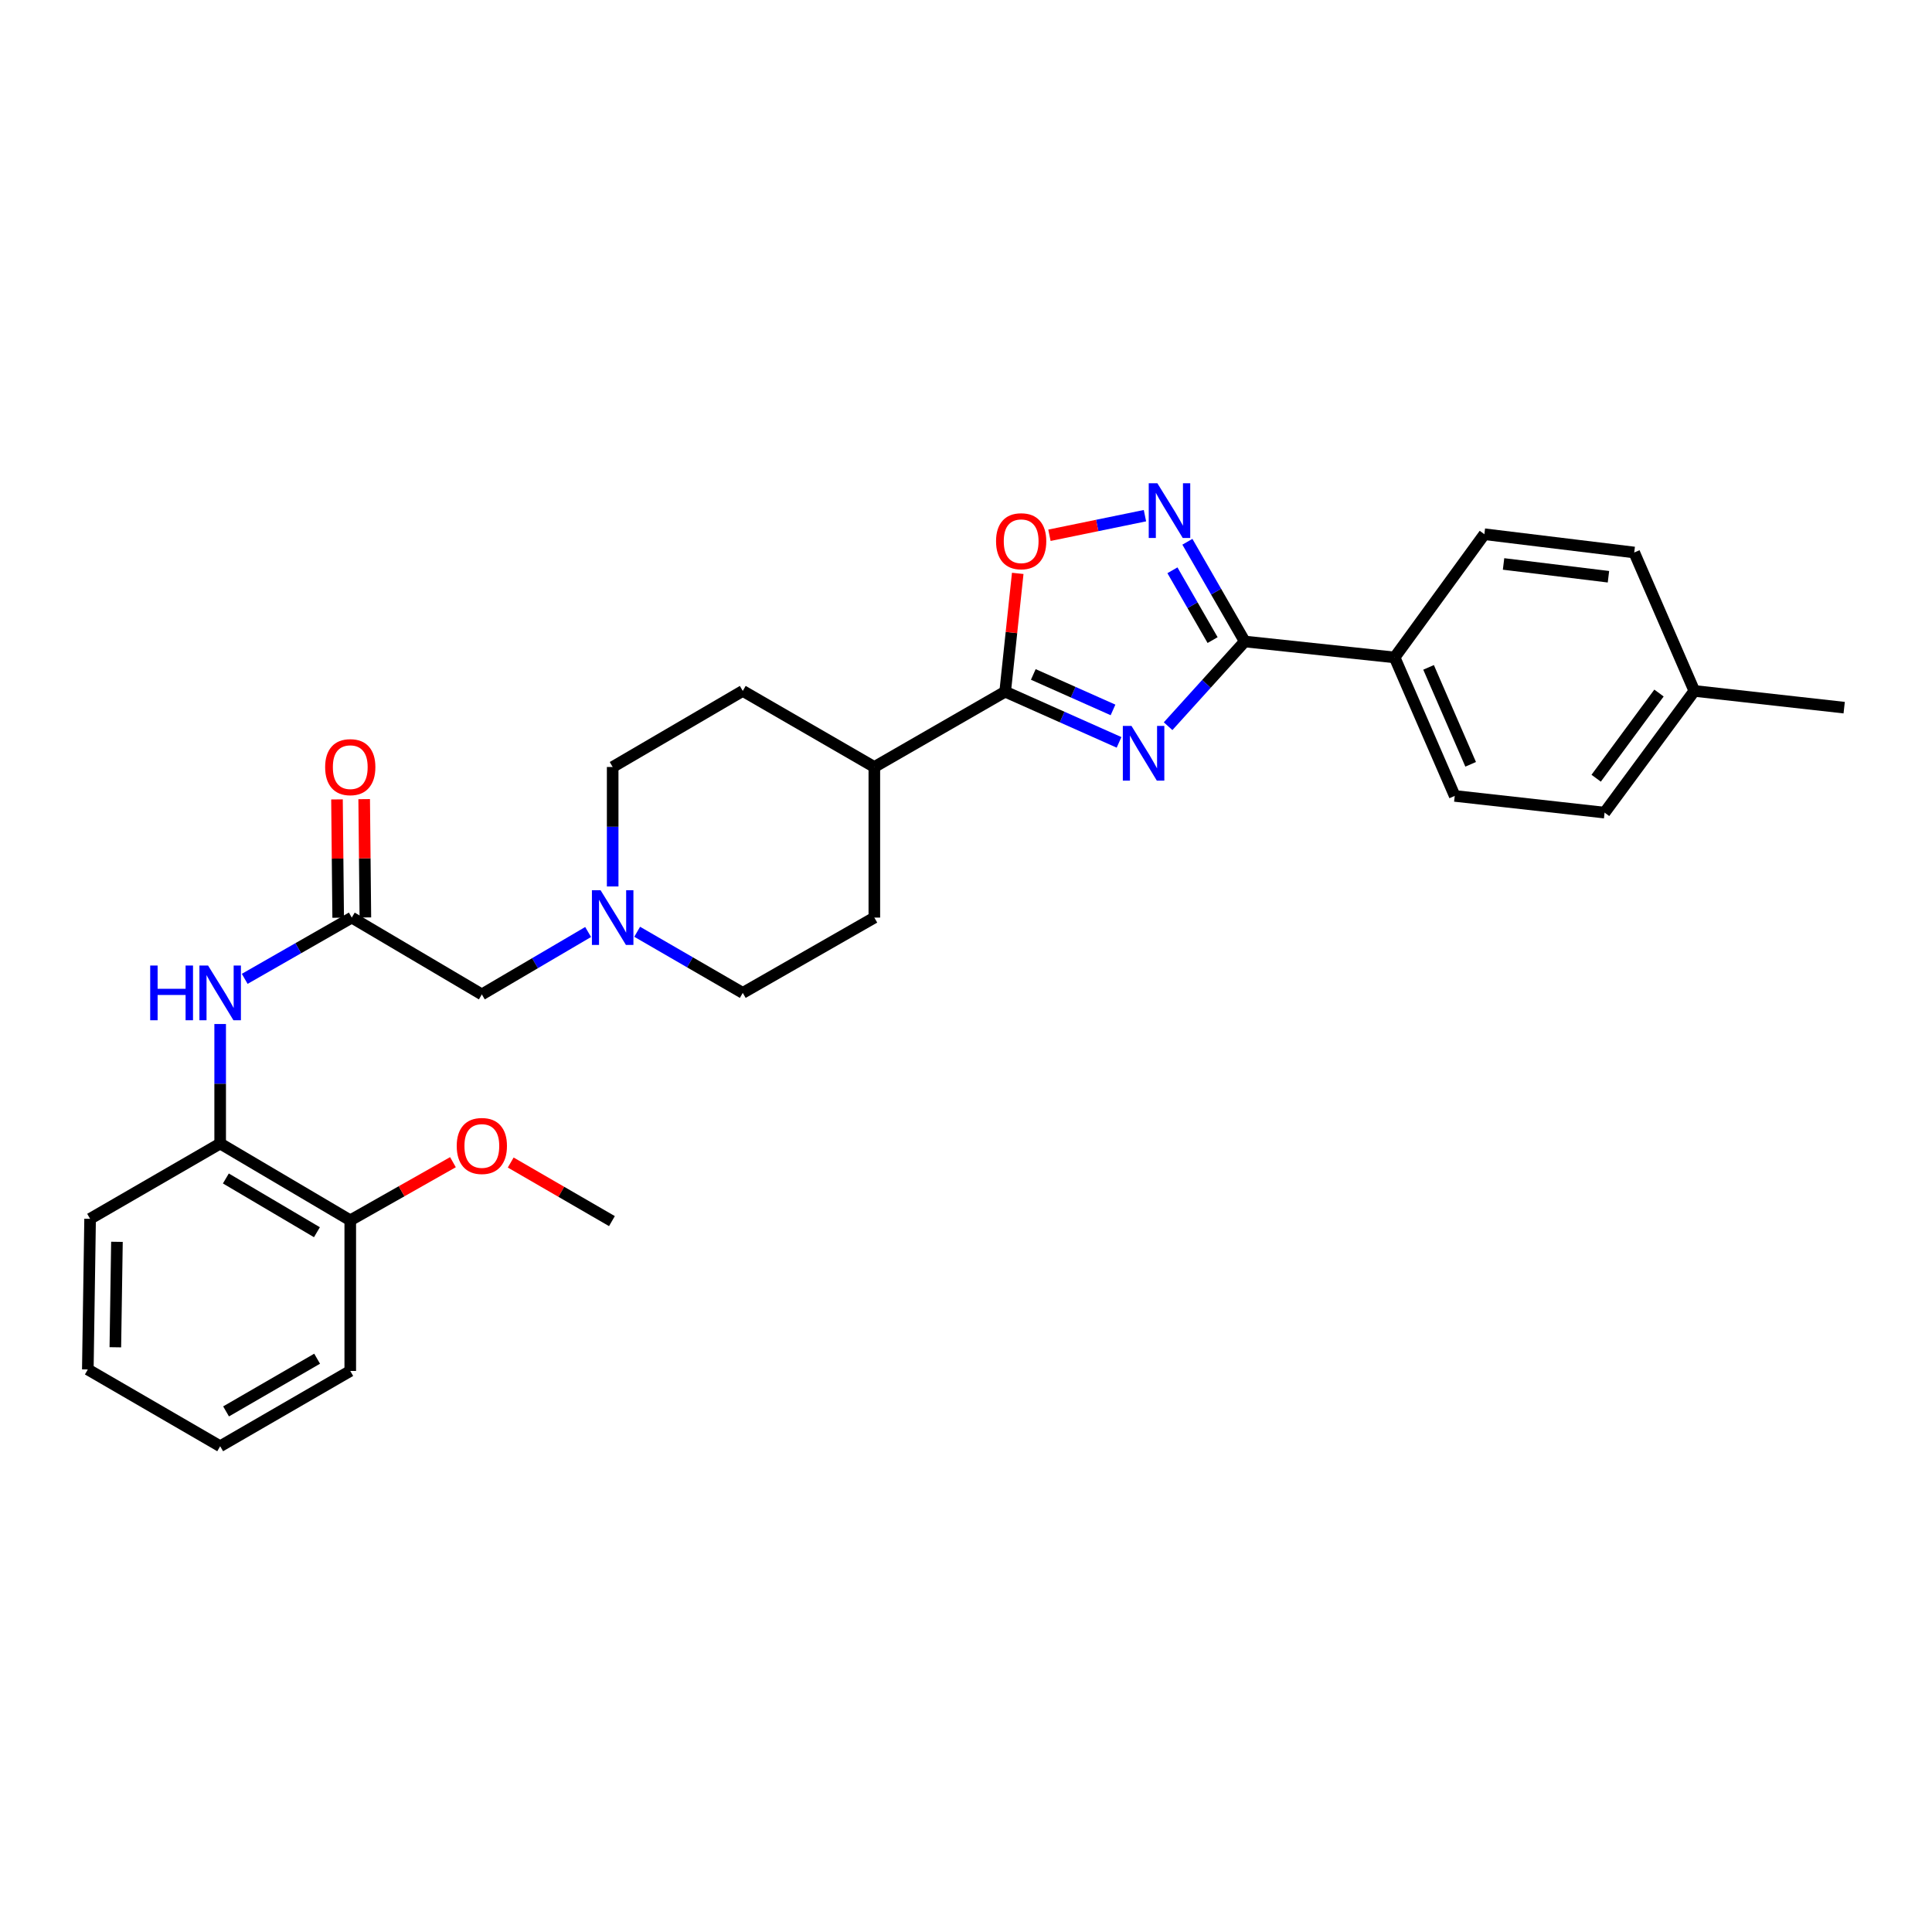 <?xml version='1.0' encoding='iso-8859-1'?>
<svg version='1.1' baseProfile='full'
              xmlns='http://www.w3.org/2000/svg'
                      xmlns:rdkit='http://www.rdkit.org/xml'
                      xmlns:xlink='http://www.w3.org/1999/xlink'
                  xml:space='preserve'
width='1000px' height='1000px' viewBox='0 0 1000 1000'>
<!-- END OF HEADER -->
<rect style='opacity:1.0;fill:#FFFFFF;stroke:none' width='1000' height='1000' x='0' y='0'> </rect>
<path class='bond-0' d='M 604.606,375.88 L 624.448,353.958' style='fill:none;fill-rule:evenodd;stroke:#0000FF;stroke-width:6px;stroke-linecap:butt;stroke-linejoin:miter;stroke-opacity:1' />
<path class='bond-0' d='M 624.448,353.958 L 644.291,332.036' style='fill:none;fill-rule:evenodd;stroke:#000000;stroke-width:6px;stroke-linecap:butt;stroke-linejoin:miter;stroke-opacity:1' />
<path class='bond-1' d='M 579.214,384.248 L 549.744,371.129' style='fill:none;fill-rule:evenodd;stroke:#0000FF;stroke-width:6px;stroke-linecap:butt;stroke-linejoin:miter;stroke-opacity:1' />
<path class='bond-1' d='M 549.744,371.129 L 520.273,358.01' style='fill:none;fill-rule:evenodd;stroke:#000000;stroke-width:6px;stroke-linecap:butt;stroke-linejoin:miter;stroke-opacity:1' />
<path class='bond-1' d='M 576.096,367.455 L 555.467,358.272' style='fill:none;fill-rule:evenodd;stroke:#0000FF;stroke-width:6px;stroke-linecap:butt;stroke-linejoin:miter;stroke-opacity:1' />
<path class='bond-1' d='M 555.467,358.272 L 534.838,349.088' style='fill:none;fill-rule:evenodd;stroke:#000000;stroke-width:6px;stroke-linecap:butt;stroke-linejoin:miter;stroke-opacity:1' />
<path class='bond-2' d='M 644.291,332.036 L 629.442,306.227' style='fill:none;fill-rule:evenodd;stroke:#000000;stroke-width:6px;stroke-linecap:butt;stroke-linejoin:miter;stroke-opacity:1' />
<path class='bond-2' d='M 629.442,306.227 L 614.594,280.418' style='fill:none;fill-rule:evenodd;stroke:#0000FF;stroke-width:6px;stroke-linecap:butt;stroke-linejoin:miter;stroke-opacity:1' />
<path class='bond-2' d='M 627.638,331.312 L 617.244,313.245' style='fill:none;fill-rule:evenodd;stroke:#000000;stroke-width:6px;stroke-linecap:butt;stroke-linejoin:miter;stroke-opacity:1' />
<path class='bond-2' d='M 617.244,313.245 L 606.85,295.179' style='fill:none;fill-rule:evenodd;stroke:#0000FF;stroke-width:6px;stroke-linecap:butt;stroke-linejoin:miter;stroke-opacity:1' />
<path class='bond-7' d='M 644.291,332.036 L 721.851,340.285' style='fill:none;fill-rule:evenodd;stroke:#000000;stroke-width:6px;stroke-linecap:butt;stroke-linejoin:miter;stroke-opacity:1' />
<path class='bond-3' d='M 520.273,358.01 L 523.525,327.394' style='fill:none;fill-rule:evenodd;stroke:#000000;stroke-width:6px;stroke-linecap:butt;stroke-linejoin:miter;stroke-opacity:1' />
<path class='bond-3' d='M 523.525,327.394 L 526.777,296.779' style='fill:none;fill-rule:evenodd;stroke:#FF0000;stroke-width:6px;stroke-linecap:butt;stroke-linejoin:miter;stroke-opacity:1' />
<path class='bond-9' d='M 520.273,358.01 L 452.557,396.993' style='fill:none;fill-rule:evenodd;stroke:#000000;stroke-width:6px;stroke-linecap:butt;stroke-linejoin:miter;stroke-opacity:1' />
<path class='bond-29' d='M 592.624,266.911 L 567.906,271.983' style='fill:none;fill-rule:evenodd;stroke:#0000FF;stroke-width:6px;stroke-linecap:butt;stroke-linejoin:miter;stroke-opacity:1' />
<path class='bond-29' d='M 567.906,271.983 L 543.188,277.056' style='fill:none;fill-rule:evenodd;stroke:#FF0000;stroke-width:6px;stroke-linecap:butt;stroke-linejoin:miter;stroke-opacity:1' />
<path class='bond-4' d='M 182.075,474.943 L 249.401,514.701' style='fill:none;fill-rule:evenodd;stroke:#000000;stroke-width:6px;stroke-linecap:butt;stroke-linejoin:miter;stroke-opacity:1' />
<path class='bond-5' d='M 182.075,474.943 L 154.369,490.797' style='fill:none;fill-rule:evenodd;stroke:#000000;stroke-width:6px;stroke-linecap:butt;stroke-linejoin:miter;stroke-opacity:1' />
<path class='bond-5' d='M 154.369,490.797 L 126.662,506.651' style='fill:none;fill-rule:evenodd;stroke:#0000FF;stroke-width:6px;stroke-linecap:butt;stroke-linejoin:miter;stroke-opacity:1' />
<path class='bond-11' d='M 189.112,474.873 L 188.805,444.252' style='fill:none;fill-rule:evenodd;stroke:#000000;stroke-width:6px;stroke-linecap:butt;stroke-linejoin:miter;stroke-opacity:1' />
<path class='bond-11' d='M 188.805,444.252 L 188.497,413.631' style='fill:none;fill-rule:evenodd;stroke:#FF0000;stroke-width:6px;stroke-linecap:butt;stroke-linejoin:miter;stroke-opacity:1' />
<path class='bond-11' d='M 175.039,475.014 L 174.732,444.393' style='fill:none;fill-rule:evenodd;stroke:#000000;stroke-width:6px;stroke-linecap:butt;stroke-linejoin:miter;stroke-opacity:1' />
<path class='bond-11' d='M 174.732,444.393 L 174.425,413.772' style='fill:none;fill-rule:evenodd;stroke:#FF0000;stroke-width:6px;stroke-linecap:butt;stroke-linejoin:miter;stroke-opacity:1' />
<path class='bond-8' d='M 113.96,530.028 L 113.96,560.96' style='fill:none;fill-rule:evenodd;stroke:#0000FF;stroke-width:6px;stroke-linecap:butt;stroke-linejoin:miter;stroke-opacity:1' />
<path class='bond-8' d='M 113.96,560.96 L 113.96,591.893' style='fill:none;fill-rule:evenodd;stroke:#000000;stroke-width:6px;stroke-linecap:butt;stroke-linejoin:miter;stroke-opacity:1' />
<path class='bond-6' d='M 317.117,458.835 L 317.117,427.914' style='fill:none;fill-rule:evenodd;stroke:#0000FF;stroke-width:6px;stroke-linecap:butt;stroke-linejoin:miter;stroke-opacity:1' />
<path class='bond-6' d='M 317.117,427.914 L 317.117,396.993' style='fill:none;fill-rule:evenodd;stroke:#000000;stroke-width:6px;stroke-linecap:butt;stroke-linejoin:miter;stroke-opacity:1' />
<path class='bond-10' d='M 304.414,482.402 L 276.907,498.551' style='fill:none;fill-rule:evenodd;stroke:#0000FF;stroke-width:6px;stroke-linecap:butt;stroke-linejoin:miter;stroke-opacity:1' />
<path class='bond-10' d='M 276.907,498.551 L 249.401,514.701' style='fill:none;fill-rule:evenodd;stroke:#000000;stroke-width:6px;stroke-linecap:butt;stroke-linejoin:miter;stroke-opacity:1' />
<path class='bond-30' d='M 329.802,482.285 L 357.13,498.102' style='fill:none;fill-rule:evenodd;stroke:#0000FF;stroke-width:6px;stroke-linecap:butt;stroke-linejoin:miter;stroke-opacity:1' />
<path class='bond-30' d='M 357.13,498.102 L 384.458,513.919' style='fill:none;fill-rule:evenodd;stroke:#000000;stroke-width:6px;stroke-linecap:butt;stroke-linejoin:miter;stroke-opacity:1' />
<path class='bond-13' d='M 721.851,340.285 L 752.968,411.965' style='fill:none;fill-rule:evenodd;stroke:#000000;stroke-width:6px;stroke-linecap:butt;stroke-linejoin:miter;stroke-opacity:1' />
<path class='bond-13' d='M 739.428,345.433 L 761.21,395.609' style='fill:none;fill-rule:evenodd;stroke:#000000;stroke-width:6px;stroke-linecap:butt;stroke-linejoin:miter;stroke-opacity:1' />
<path class='bond-14' d='M 721.851,340.285 L 768.308,276.509' style='fill:none;fill-rule:evenodd;stroke:#000000;stroke-width:6px;stroke-linecap:butt;stroke-linejoin:miter;stroke-opacity:1' />
<path class='bond-12' d='M 113.96,591.893 L 181.294,631.634' style='fill:none;fill-rule:evenodd;stroke:#000000;stroke-width:6px;stroke-linecap:butt;stroke-linejoin:miter;stroke-opacity:1' />
<path class='bond-12' d='M 116.907,609.974 L 164.04,637.793' style='fill:none;fill-rule:evenodd;stroke:#000000;stroke-width:6px;stroke-linecap:butt;stroke-linejoin:miter;stroke-opacity:1' />
<path class='bond-23' d='M 113.96,591.893 L 46.635,630.853' style='fill:none;fill-rule:evenodd;stroke:#000000;stroke-width:6px;stroke-linecap:butt;stroke-linejoin:miter;stroke-opacity:1' />
<path class='bond-15' d='M 452.557,396.993 L 452.557,474.943' style='fill:none;fill-rule:evenodd;stroke:#000000;stroke-width:6px;stroke-linecap:butt;stroke-linejoin:miter;stroke-opacity:1' />
<path class='bond-16' d='M 452.557,396.993 L 384.458,357.619' style='fill:none;fill-rule:evenodd;stroke:#000000;stroke-width:6px;stroke-linecap:butt;stroke-linejoin:miter;stroke-opacity:1' />
<path class='bond-22' d='M 181.294,631.634 L 207.869,616.588' style='fill:none;fill-rule:evenodd;stroke:#000000;stroke-width:6px;stroke-linecap:butt;stroke-linejoin:miter;stroke-opacity:1' />
<path class='bond-22' d='M 207.869,616.588 L 234.444,601.542' style='fill:none;fill-rule:evenodd;stroke:#FF0000;stroke-width:6px;stroke-linecap:butt;stroke-linejoin:miter;stroke-opacity:1' />
<path class='bond-24' d='M 181.294,631.634 L 181.294,709.601' style='fill:none;fill-rule:evenodd;stroke:#000000;stroke-width:6px;stroke-linecap:butt;stroke-linejoin:miter;stroke-opacity:1' />
<path class='bond-19' d='M 752.968,411.965 L 830.528,420.612' style='fill:none;fill-rule:evenodd;stroke:#000000;stroke-width:6px;stroke-linecap:butt;stroke-linejoin:miter;stroke-opacity:1' />
<path class='bond-20' d='M 768.308,276.509 L 845.868,285.97' style='fill:none;fill-rule:evenodd;stroke:#000000;stroke-width:6px;stroke-linecap:butt;stroke-linejoin:miter;stroke-opacity:1' />
<path class='bond-20' d='M 778.238,291.898 L 832.53,298.52' style='fill:none;fill-rule:evenodd;stroke:#000000;stroke-width:6px;stroke-linecap:butt;stroke-linejoin:miter;stroke-opacity:1' />
<path class='bond-17' d='M 452.557,474.943 L 384.458,513.919' style='fill:none;fill-rule:evenodd;stroke:#000000;stroke-width:6px;stroke-linecap:butt;stroke-linejoin:miter;stroke-opacity:1' />
<path class='bond-18' d='M 384.458,357.619 L 317.117,396.993' style='fill:none;fill-rule:evenodd;stroke:#000000;stroke-width:6px;stroke-linecap:butt;stroke-linejoin:miter;stroke-opacity:1' />
<path class='bond-31' d='M 830.528,420.612 L 876.986,357.619' style='fill:none;fill-rule:evenodd;stroke:#000000;stroke-width:6px;stroke-linecap:butt;stroke-linejoin:miter;stroke-opacity:1' />
<path class='bond-31' d='M 826.17,402.81 L 858.691,358.715' style='fill:none;fill-rule:evenodd;stroke:#000000;stroke-width:6px;stroke-linecap:butt;stroke-linejoin:miter;stroke-opacity:1' />
<path class='bond-21' d='M 845.868,285.97 L 876.986,357.619' style='fill:none;fill-rule:evenodd;stroke:#000000;stroke-width:6px;stroke-linecap:butt;stroke-linejoin:miter;stroke-opacity:1' />
<path class='bond-25' d='M 876.986,357.619 L 954.545,366.282' style='fill:none;fill-rule:evenodd;stroke:#000000;stroke-width:6px;stroke-linecap:butt;stroke-linejoin:miter;stroke-opacity:1' />
<path class='bond-26' d='M 264.346,601.724 L 290.54,616.886' style='fill:none;fill-rule:evenodd;stroke:#FF0000;stroke-width:6px;stroke-linecap:butt;stroke-linejoin:miter;stroke-opacity:1' />
<path class='bond-26' d='M 290.54,616.886 L 316.734,632.049' style='fill:none;fill-rule:evenodd;stroke:#000000;stroke-width:6px;stroke-linecap:butt;stroke-linejoin:miter;stroke-opacity:1' />
<path class='bond-27' d='M 46.635,630.853 L 45.455,708.827' style='fill:none;fill-rule:evenodd;stroke:#000000;stroke-width:6px;stroke-linecap:butt;stroke-linejoin:miter;stroke-opacity:1' />
<path class='bond-27' d='M 60.53,642.762 L 59.703,697.344' style='fill:none;fill-rule:evenodd;stroke:#000000;stroke-width:6px;stroke-linecap:butt;stroke-linejoin:miter;stroke-opacity:1' />
<path class='bond-32' d='M 181.294,709.601 L 113.96,748.568' style='fill:none;fill-rule:evenodd;stroke:#000000;stroke-width:6px;stroke-linecap:butt;stroke-linejoin:miter;stroke-opacity:1' />
<path class='bond-32' d='M 164.144,703.265 L 117.011,730.542' style='fill:none;fill-rule:evenodd;stroke:#000000;stroke-width:6px;stroke-linecap:butt;stroke-linejoin:miter;stroke-opacity:1' />
<path class='bond-28' d='M 45.455,708.827 L 113.96,748.568' style='fill:none;fill-rule:evenodd;stroke:#000000;stroke-width:6px;stroke-linecap:butt;stroke-linejoin:miter;stroke-opacity:1' />
<path  class='atom-0' d='M 585.655 375.741
L 594.935 390.741
Q 595.855 392.221, 597.335 394.901
Q 598.815 397.581, 598.895 397.741
L 598.895 375.741
L 602.655 375.741
L 602.655 404.061
L 598.775 404.061
L 588.815 387.661
Q 587.655 385.741, 586.415 383.541
Q 585.215 381.341, 584.855 380.661
L 584.855 404.061
L 581.175 404.061
L 581.175 375.741
L 585.655 375.741
' fill='#0000FF'/>
<path  class='atom-3' d='M 599.063 250.145
L 608.343 265.145
Q 609.263 266.625, 610.743 269.305
Q 612.223 271.985, 612.303 272.145
L 612.303 250.145
L 616.063 250.145
L 616.063 278.465
L 612.183 278.465
L 602.223 262.065
Q 601.063 260.145, 599.823 257.945
Q 598.623 255.745, 598.263 255.065
L 598.263 278.465
L 594.583 278.465
L 594.583 250.145
L 599.063 250.145
' fill='#0000FF'/>
<path  class='atom-4' d='M 515.553 280.139
Q 515.553 273.339, 518.913 269.539
Q 522.273 265.739, 528.553 265.739
Q 534.833 265.739, 538.193 269.539
Q 541.553 273.339, 541.553 280.139
Q 541.553 287.019, 538.153 290.939
Q 534.753 294.819, 528.553 294.819
Q 522.313 294.819, 518.913 290.939
Q 515.553 287.059, 515.553 280.139
M 528.553 291.619
Q 532.873 291.619, 535.193 288.739
Q 537.553 285.819, 537.553 280.139
Q 537.553 274.579, 535.193 271.779
Q 532.873 268.939, 528.553 268.939
Q 524.233 268.939, 521.873 271.739
Q 519.553 274.539, 519.553 280.139
Q 519.553 285.859, 521.873 288.739
Q 524.233 291.619, 528.553 291.619
' fill='#FF0000'/>
<path  class='atom-6' d='M 77.74 499.759
L 81.58 499.759
L 81.58 511.799
L 96.06 511.799
L 96.06 499.759
L 99.9 499.759
L 99.9 528.079
L 96.06 528.079
L 96.06 514.999
L 81.58 514.999
L 81.58 528.079
L 77.74 528.079
L 77.74 499.759
' fill='#0000FF'/>
<path  class='atom-6' d='M 107.7 499.759
L 116.98 514.759
Q 117.9 516.239, 119.38 518.919
Q 120.86 521.599, 120.94 521.759
L 120.94 499.759
L 124.7 499.759
L 124.7 528.079
L 120.82 528.079
L 110.86 511.679
Q 109.7 509.759, 108.46 507.559
Q 107.26 505.359, 106.9 504.679
L 106.9 528.079
L 103.22 528.079
L 103.22 499.759
L 107.7 499.759
' fill='#0000FF'/>
<path  class='atom-7' d='M 310.857 460.783
L 320.137 475.783
Q 321.057 477.263, 322.537 479.943
Q 324.017 482.623, 324.097 482.783
L 324.097 460.783
L 327.857 460.783
L 327.857 489.103
L 323.977 489.103
L 314.017 472.703
Q 312.857 470.783, 311.617 468.583
Q 310.417 466.383, 310.057 465.703
L 310.057 489.103
L 306.377 489.103
L 306.377 460.783
L 310.857 460.783
' fill='#0000FF'/>
<path  class='atom-12' d='M 168.294 397.073
Q 168.294 390.273, 171.654 386.473
Q 175.014 382.673, 181.294 382.673
Q 187.574 382.673, 190.934 386.473
Q 194.294 390.273, 194.294 397.073
Q 194.294 403.953, 190.894 407.873
Q 187.494 411.753, 181.294 411.753
Q 175.054 411.753, 171.654 407.873
Q 168.294 403.993, 168.294 397.073
M 181.294 408.553
Q 185.614 408.553, 187.934 405.673
Q 190.294 402.753, 190.294 397.073
Q 190.294 391.513, 187.934 388.713
Q 185.614 385.873, 181.294 385.873
Q 176.974 385.873, 174.614 388.673
Q 172.294 391.473, 172.294 397.073
Q 172.294 402.793, 174.614 405.673
Q 176.974 408.553, 181.294 408.553
' fill='#FF0000'/>
<path  class='atom-23' d='M 236.401 593.153
Q 236.401 586.353, 239.761 582.553
Q 243.121 578.753, 249.401 578.753
Q 255.681 578.753, 259.041 582.553
Q 262.401 586.353, 262.401 593.153
Q 262.401 600.033, 259.001 603.953
Q 255.601 607.833, 249.401 607.833
Q 243.161 607.833, 239.761 603.953
Q 236.401 600.073, 236.401 593.153
M 249.401 604.633
Q 253.721 604.633, 256.041 601.753
Q 258.401 598.833, 258.401 593.153
Q 258.401 587.593, 256.041 584.793
Q 253.721 581.953, 249.401 581.953
Q 245.081 581.953, 242.721 584.753
Q 240.401 587.553, 240.401 593.153
Q 240.401 598.873, 242.721 601.753
Q 245.081 604.633, 249.401 604.633
' fill='#FF0000'/>
</svg>
